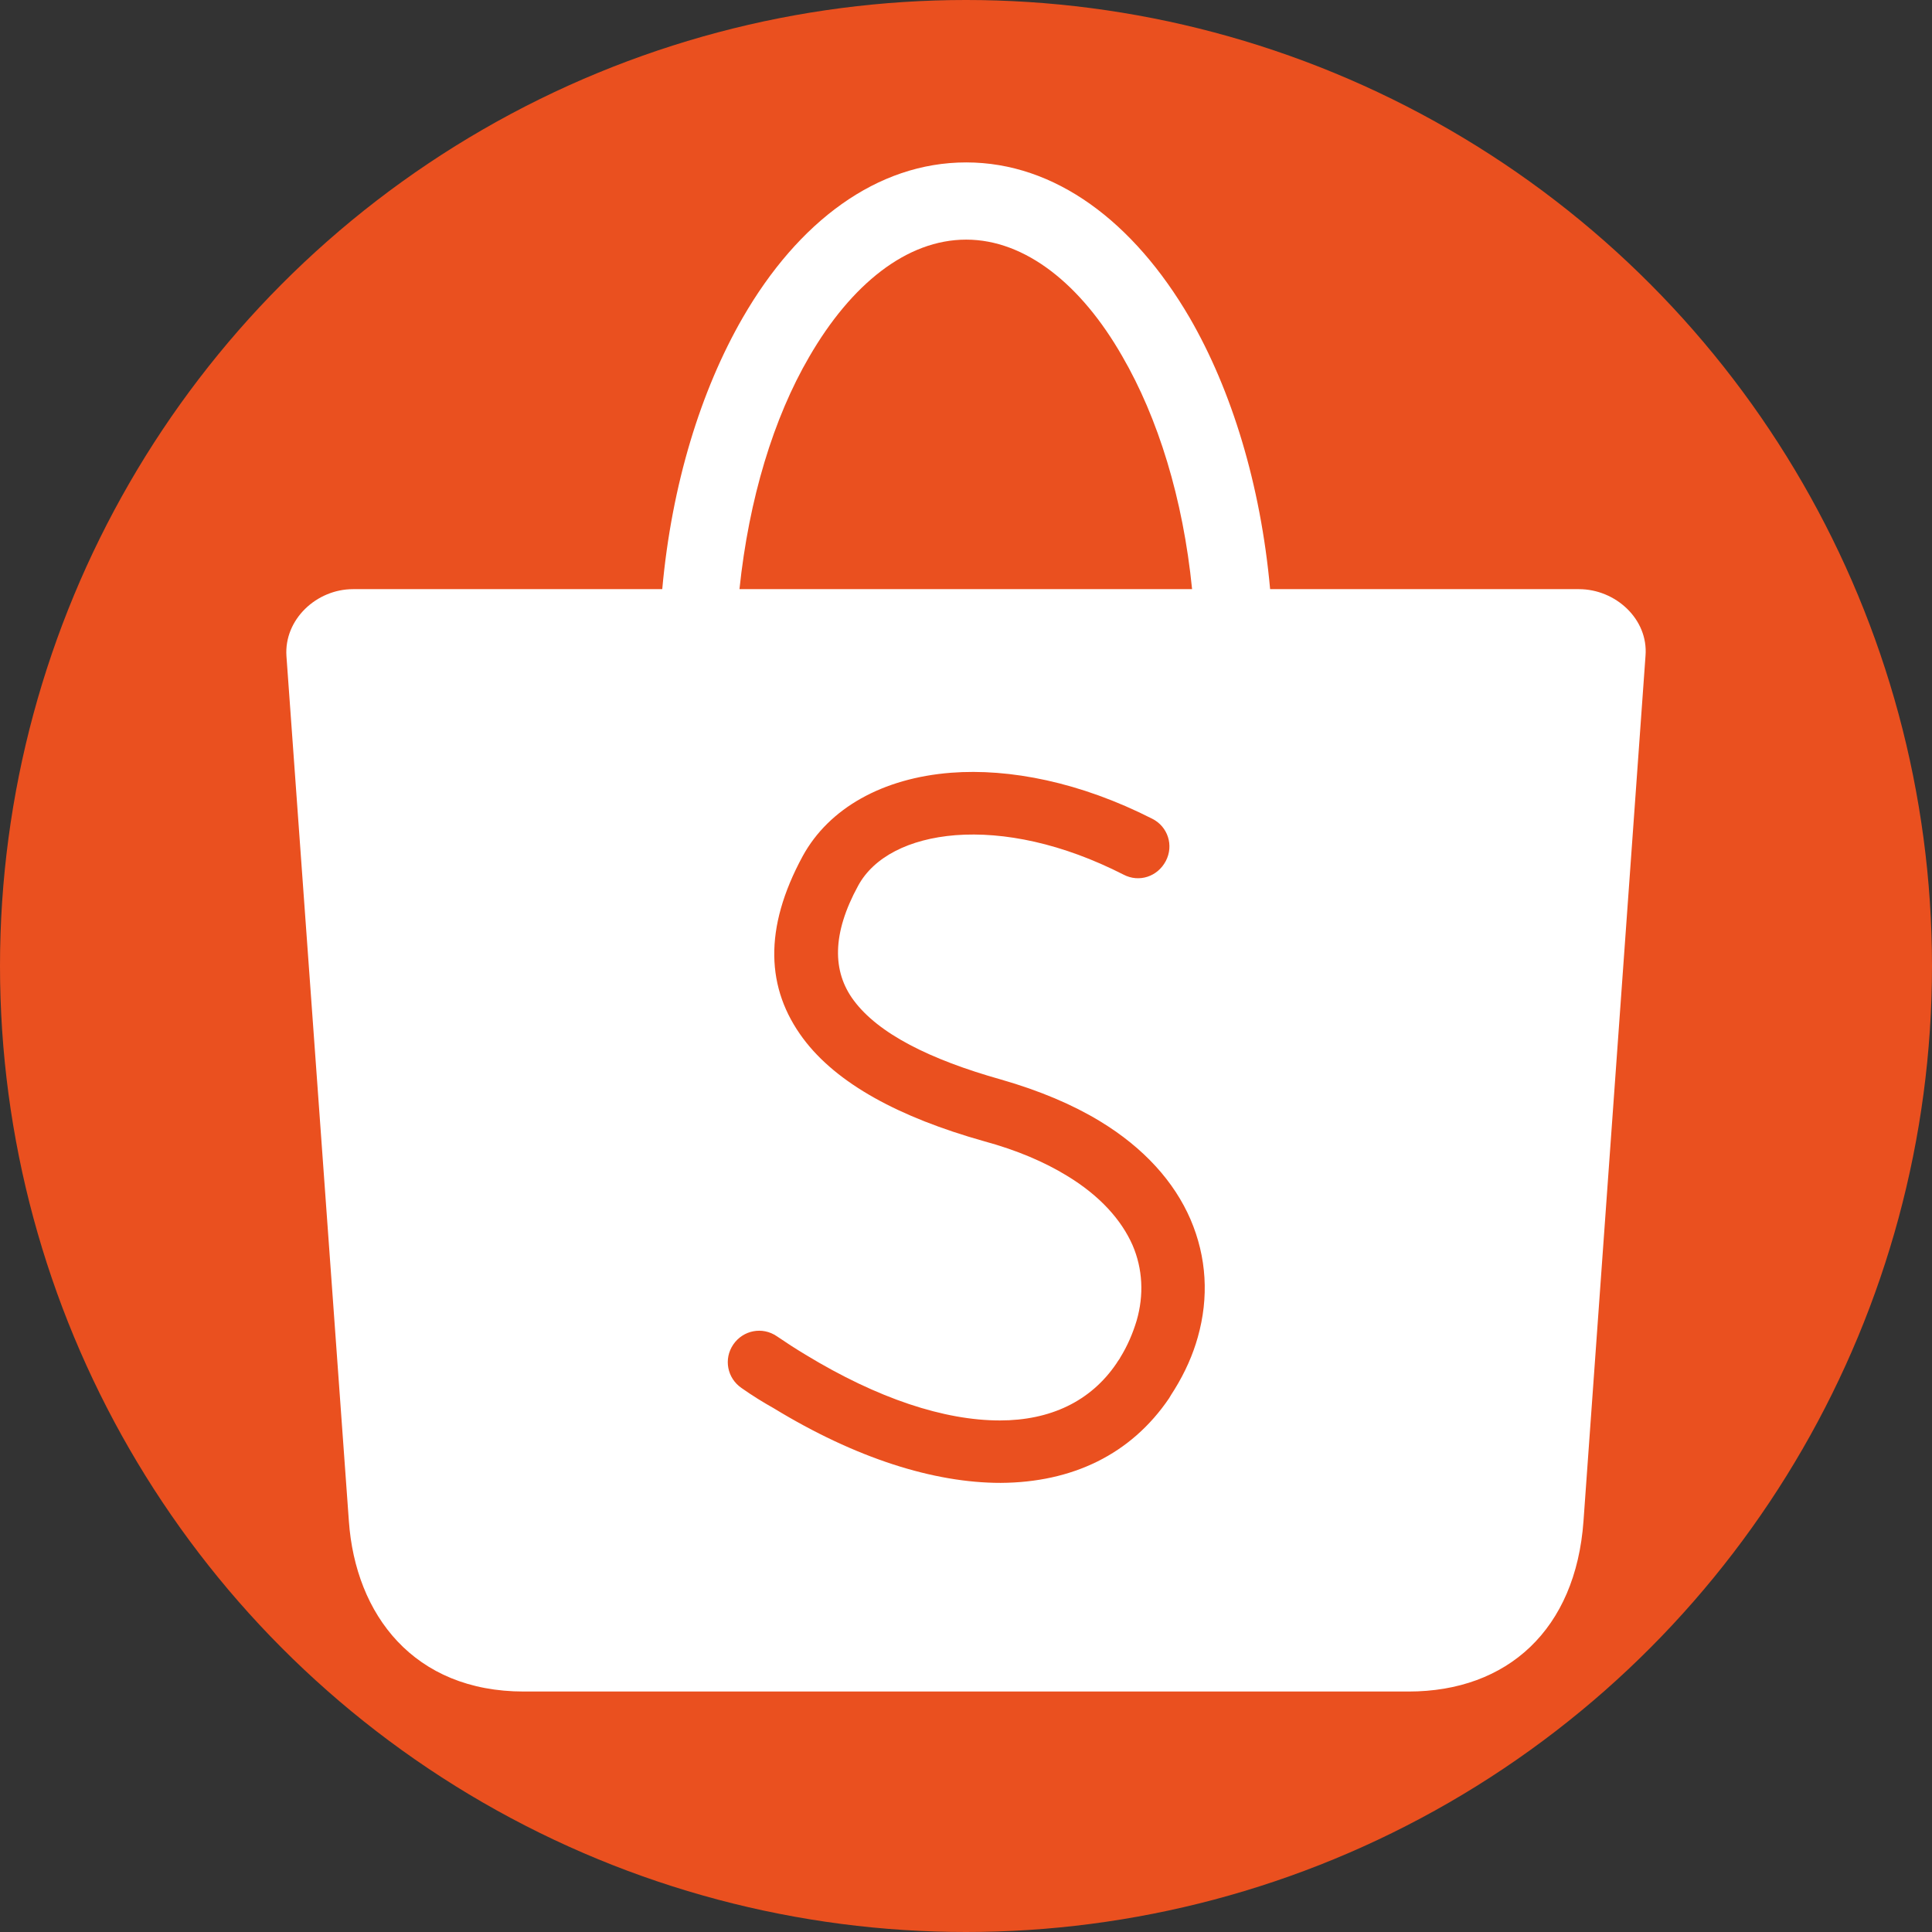 <?xml version="1.0" encoding="UTF-8" standalone="no"?><!DOCTYPE svg PUBLIC "-//W3C//DTD SVG 1.1//EN" "http://www.w3.org/Graphics/SVG/1.1/DTD/svg11.dtd"><svg width="100%" height="100%" viewBox="0 0 300 300" version="1.1" xmlns="http://www.w3.org/2000/svg" xmlns:xlink="http://www.w3.org/1999/xlink" xml:space="preserve" xmlns:serif="http://www.serif.com/" style="fill-rule:evenodd;clip-rule:evenodd;stroke-linejoin:round;stroke-miterlimit:2;"><rect x="0" y="0" width="300" height="300" fill="#333333" stroke="none"/><rect id="shopee" x="0" y="0" width="300" height="300" style="fill:none;"/><clipPath id="_clip1"><rect x="0" y="0" width="300" height="300"/></clipPath><g clip-path="url(#_clip1)"><circle cx="150" cy="150" r="150" style="fill:#ea501f;"/><path d="M54.81,91.483l48.024,0c1.467,-16.263 5.995,-30.868 12.5,-42.157c8.61,-14.923 20.855,-24.107 34.694,-24.107c13.84,0 26.021,9.248 34.695,24.107c6.505,11.225 11.033,25.894 12.5,42.157l47.96,0c5.676,0 10.778,4.655 10.332,10.332l-9.631,134.376c-1.211,16.837 -11.798,26.468 -27.168,26.468l-137.375,0c-17.092,0 -26.148,-11.927 -27.169,-26.468l-9.694,-134.313c-0.382,-5.676 4.656,-10.395 10.332,-10.395Zm60.014,0l70.282,0c-1.404,-14.095 -5.294,-26.595 -10.842,-36.162c-6.378,-11.16 -15.052,-18.112 -24.236,-18.112c-9.247,0 -17.857,6.952 -24.362,18.176c-5.549,9.503 -9.375,22.067 -10.842,36.098Z" style="fill:#fff;fill-rule:nonzero;"/><path d="M115.143,215.528c-2.232,-1.531 -2.806,-4.528 -1.276,-6.76c1.531,-2.233 4.528,-2.807 6.761,-1.276c1.403,0.957 2.869,1.913 4.464,2.87c11.225,6.824 21.556,10.204 30.166,10.204c7.781,0 14.095,-2.933 18.113,-8.865c0.255,-0.446 0.51,-0.701 0.574,-0.893c1.148,-1.849 1.977,-3.826 2.551,-5.739c1.148,-3.955 0.956,-8.036 -0.638,-11.735c-1.722,-3.891 -5.038,-7.653 -10.204,-10.779c-3.444,-2.104 -7.717,-3.954 -12.883,-5.357c-13.138,-3.699 -22.832,-8.928 -28.062,-15.944c-5.74,-7.717 -6.186,-17.028 -0.064,-28.317c4.082,-7.461 12.437,-12.117 23.024,-12.946c9.12,-0.702 20.089,1.467 31.25,7.143c2.424,1.212 3.38,4.145 2.105,6.569c-1.276,2.423 -4.146,3.38 -6.569,2.104c-9.503,-4.847 -18.559,-6.696 -26.085,-6.122c-7.206,0.574 -12.691,3.38 -15.115,7.844c-4.081,7.462 -4.018,13.33 -0.701,17.794c3.826,5.166 11.798,9.184 22.895,12.309c5.995,1.722 11.098,3.89 15.307,6.441c6.951,4.209 11.607,9.503 14.094,15.243c2.551,5.931 2.87,12.181 1.148,18.304c-0.765,2.742 -1.977,5.484 -3.635,8.163c-0.383,0.574 -0.638,1.02 -0.829,1.339c-5.931,8.738 -15.051,13.074 -26.148,13.138c-10.396,0 -22.513,-3.826 -35.269,-11.607c-1.594,-0.893 -3.252,-1.913 -4.974,-3.125Z" style="fill:#ea501f;fill-rule:nonzero;"/></g></svg>